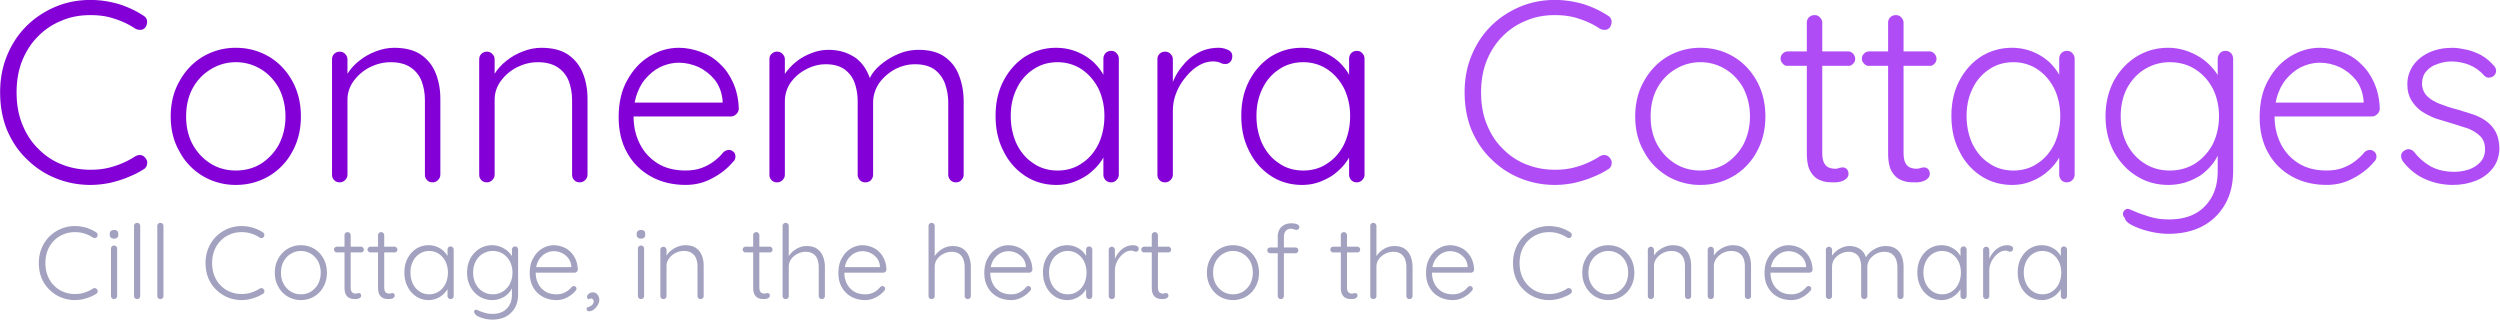 <svg xmlns="http://www.w3.org/2000/svg" xmlns:xlink="http://www.w3.org/1999/xlink" viewBox="0 0 583 75" fill-rule="evenodd" stroke-linejoin="round" stroke-miterlimit="2" xmlns:v="https://vecta.io/nano"><style><![CDATA[.B{fill-rule:nonzero}]]></style><g fill="#8301d6" class="B"><use xlink:href="#B"/><use xlink:href="#C"/><use xlink:href="#D"/><use xlink:href="#D" x="34.32"/><use xlink:href="#E"/><path d="M193.23 11.625c2.46 0 4.56.66 6.36 1.92 1.74 1.32 2.94 3.24 3.6 5.82l-.84.24.36-1.08c.48-1.2 1.38-2.34 2.58-3.36 1.26-1.08 2.64-1.92 4.2-2.58s3.12-.96 4.74-.96c2.52 0 4.56.54 6.06 1.62a9.03 9.03 0 0 1 3.36 4.38c.72 1.8 1.08 3.9 1.08 6.12v16.98c0 .48-.18.9-.54 1.26-.3.36-.72.54-1.26.54s-.96-.18-1.32-.54c-.3-.36-.48-.78-.48-1.26v-16.8c0-1.62-.3-3.12-.78-4.5-.54-1.32-1.32-2.4-2.46-3.24-1.14-.78-2.64-1.2-4.5-1.2-1.68 0-3.24.42-4.74 1.2-1.5.84-2.7 1.92-3.66 3.24-.9 1.38-1.38 2.88-1.38 4.5v16.8c0 .48-.18.9-.48 1.26-.36.36-.78.54-1.32.54s-.96-.18-1.32-.54c-.3-.36-.48-.78-.48-1.26v-16.98c0-1.62-.24-3.12-.72-4.44s-1.26-2.34-2.34-3.12-2.52-1.2-4.38-1.2c-1.62 0-3.18.42-4.62 1.2-1.5.78-2.64 1.8-3.6 3.12-.9 1.32-1.32 2.82-1.32 4.44v16.98c0 .48-.18.9-.54 1.26s-.78.54-1.26.54c-.54 0-1.02-.18-1.32-.54-.36-.36-.48-.78-.48-1.26v-26.88c0-.48.12-.9.48-1.26s.78-.54 1.32-.54c.48 0 .96.18 1.26.54.36.36.54.78.54 1.26v5.58l-1.62 2.22a9.32 9.32 0 0 1 1.14-3.6c.66-1.2 1.56-2.28 2.64-3.24a12.42 12.42 0 0 1 3.72-2.28c1.38-.6 2.82-.9 4.32-.9z"/><use xlink:href="#F"/><path d="M271.71 42.525c-.54 0-1.02-.18-1.32-.54-.36-.36-.48-.78-.48-1.26v-26.88c0-.48.12-.9.48-1.26s.78-.54 1.32-.54c.48 0 .96.18 1.26.54.36.36.54.78.54 1.26v9l-.9.18c.12-1.38.48-2.82 1.02-4.2a13.92 13.92 0 0 1 2.4-3.78c.96-1.2 2.16-2.1 3.54-2.82s2.94-1.08 4.68-1.08c.72 0 1.38.18 2.1.48.66.3 1.02.78 1.02 1.44 0 .6-.18 1.08-.48 1.38-.36.36-.72.48-1.14.48-.36 0-.78-.06-1.2-.3-.42-.18-.96-.3-1.62-.3a6.37 6.37 0 0 0-3.36.96c-1.14.66-2.16 1.56-3.06 2.7-.96 1.14-1.68 2.34-2.22 3.72s-.78 2.76-.78 4.2v14.82c0 .48-.18.9-.54 1.26s-.78.54-1.26.54z"/><use xlink:href="#F" x="57.3"/></g><g fill="#b04cf6" class="B"><use xlink:href="#B" x="341.52"/><use xlink:href="#C" x="341.52"/><use xlink:href="#G"/><use xlink:href="#G" x="18.96"/><use xlink:href="#F" x="222.9"/><path d="M505.59 11.145c1.8 0 3.42.36 4.98.96 1.5.6 2.82 1.38 3.96 2.34 1.14 1.02 2.04 2.04 2.7 3.18.6 1.08.96 2.16.96 3.12l-1.02-1.44v-5.58c0-.54.18-.96.54-1.32.3-.36.72-.54 1.26-.54s.96.18 1.32.54c.3.36.48.78.48 1.32v25.98c0 3.24-.66 5.88-1.98 8.1s-3.12 3.9-5.34 5.04c-2.28 1.14-4.86 1.68-7.74 1.68-1.38 0-2.88-.18-4.38-.54-1.56-.36-2.88-.84-3.96-1.38-1.14-.54-1.74-1.14-1.86-1.74-.3-.36-.48-.72-.42-1.08 0-.3.18-.6.48-.84.36-.3.78-.3 1.26-.06l1.98.84 1.62.54c.66.24 1.5.48 2.46.66.9.18 1.92.24 2.94.24 3.6 0 6.36-1.02 8.34-3.06 2.04-2.1 3-4.8 3-8.16v-5.76l.66.18c-.36 1.44-.96 2.7-1.8 3.78s-1.8 1.98-2.88 2.76a15.61 15.61 0 0 1-3.66 1.68c-1.26.36-2.58.54-3.84.54-2.76 0-5.28-.72-7.44-2.1-2.22-1.38-3.96-3.3-5.28-5.7-1.26-2.4-1.92-5.16-1.92-8.22s.66-5.76 1.92-8.22c1.32-2.4 3.06-4.26 5.22-5.64 2.22-1.38 4.68-2.1 7.44-2.1zm.42 3.36a11.07 11.07 0 0 0-5.94 1.68c-1.74 1.08-3.06 2.58-4.08 4.44-.96 1.92-1.44 4.08-1.44 6.48s.48 4.56 1.44 6.48c1.02 1.92 2.34 3.42 4.08 4.5 1.74 1.14 3.72 1.68 5.94 1.68 2.16 0 4.14-.54 5.88-1.62 1.68-1.08 3.06-2.58 4.08-4.44.96-1.92 1.5-4.08 1.5-6.6 0-2.46-.54-4.68-1.5-6.54-1.02-1.92-2.4-3.36-4.08-4.44-1.74-1.08-3.72-1.62-5.88-1.62z"/><use xlink:href="#E" x="382.68"/><path d="M560.37 37.665c-.3-.48-.48-.96-.42-1.38 0-.48.24-.84.72-1.14.3-.24.66-.36 1.08-.36.48.06.84.24 1.2.6 1.08 1.44 2.4 2.58 3.9 3.42 1.56.84 3.36 1.26 5.52 1.26 1.14 0 2.22-.18 3.36-.54 1.08-.36 1.98-.96 2.7-1.74s1.08-1.8 1.08-3c0-1.26-.36-2.22-1.08-3-.72-.72-1.68-1.32-2.82-1.8l-3.6-1.14-3.96-1.2c-1.26-.48-2.4-1.08-3.42-1.74-.96-.72-1.74-1.56-2.34-2.58s-.9-2.22-.9-3.66c0-1.68.48-3.12 1.38-4.44.9-1.26 2.16-2.28 3.72-3 1.62-.72 3.36-1.08 5.4-1.08 1.02 0 2.1.18 3.24.42s2.28.66 3.42 1.26c1.08.6 2.1 1.44 3 2.46.36.36.54.78.54 1.2 0 .48-.18.9-.6 1.26-.36.24-.72.36-1.14.36s-.72-.18-1.02-.48c-.96-1.08-2.1-1.92-3.42-2.46s-2.76-.84-4.26-.84c-1.14 0-2.22.24-3.24.6-1.08.36-1.92.9-2.58 1.68-.66.72-1.02 1.74-1.02 3 .06 1.14.48 2.1 1.2 2.82s1.74 1.32 2.94 1.8c1.26.48 2.64.96 4.14 1.32l3.66 1.14c1.2.42 2.22.96 3.12 1.62s1.62 1.5 2.16 2.52.78 2.28.84 3.78c-.06 1.8-.54 3.3-1.5 4.56s-2.28 2.28-3.9 2.94-3.48 1.02-5.46 1.02c-2.16 0-4.26-.42-6.24-1.26-2.04-.84-3.84-2.22-5.4-4.2z"/></g><g fill="#a2a1c0" class="B"><use xlink:href="#H"/><path d="M27.32 69.016a.69.69 0 0 1-.216.504.69.69 0 0 1-.504.216c-.216 0-.384-.072-.504-.216a.69.69 0 0 1-.216-.504v-11.04a.69.69 0 0 1 .216-.504c.12-.144.288-.216.504-.216s.384.072.528.216c.12.144.192.312.192.504v11.04zm-.72-13.368c-.336 0-.576-.072-.744-.24-.168-.144-.264-.36-.264-.648v-.24c0-.288.096-.504.288-.672.168-.144.432-.216.744-.216s.552.072.72.216c.168.168.24.384.24.672v.24c0 .288-.072.504-.24.648-.168.168-.432.24-.744.24z"/><use xlink:href="#I"/><use xlink:href="#I" x="5.424"/><use xlink:href="#H" x="38.88"/><use xlink:href="#J"/><use xlink:href="#K"/><path d="M86.408 57.52H92c.192 0 .336.072.48.216.12.144.192.288.192.48s-.072.336-.192.456c-.144.144-.288.216-.48.192h-5.592a.52.52 0 0 1-.48-.192c-.144-.144-.216-.288-.216-.48s.072-.336.216-.48a.67.67 0 0 1 .48-.192zm2.472-3.384c.216 0 .384.072.504.216a.69.69 0 0 1 .216.504v12.048c0 .456.048.792.168 1.008a.88.88 0 0 0 .48.456c.192.072.384.096.576.096.144 0 .24-.024.36-.072.096-.024.216-.048.336-.048a.51.51 0 0 1 .384.168.67.67 0 0 1 .144.432c0 .24-.12.408-.384.576a1.83 1.83 0 0 1-.912.216c-.144 0-.36 0-.648-.024s-.6-.12-.888-.264c-.312-.168-.552-.432-.768-.816-.192-.384-.288-.936-.288-1.656v-12.12c0-.192.048-.36.192-.504s.312-.216.528-.216z"/><use xlink:href="#L"/><path d="M114.752 57.184a5.45 5.45 0 0 1 1.992.384c.6.24 1.128.552 1.584.936.456.408.816.816 1.08 1.272.24.432.384.864.384 1.248l-.408-.576v-2.232c0-.216.072-.384.216-.528.12-.144.288-.216.504-.216s.384.072.528.216a.79.79 0 0 1 .192.528v10.392c0 1.296-.264 2.352-.792 3.24s-1.248 1.56-2.136 2.016c-.912.456-1.944.672-3.096.672a7.6 7.6 0 0 1-1.752-.216 7.14 7.14 0 0 1-1.584-.552c-.456-.216-.696-.456-.744-.696-.12-.144-.192-.288-.168-.432 0-.12.072-.24.192-.336.144-.12.312-.12.504-.024l.792.336.648.216c.264.096.6.192.984.264.36.072.768.096 1.176.096 1.44 0 2.544-.408 3.336-1.224.816-.84 1.2-1.92 1.2-3.264V66.4l.264.072c-.144.576-.384 1.08-.72 1.512s-.72.792-1.152 1.104c-.456.288-.936.504-1.464.672a5.65 5.65 0 0 1-1.536.216c-1.104 0-2.112-.288-2.976-.84-.888-.552-1.584-1.32-2.112-2.28-.504-.96-.768-2.064-.768-3.288s.264-2.304.768-3.288a6.11 6.11 0 0 1 2.088-2.256c.888-.552 1.872-.84 2.976-.84zm.168 1.344a4.43 4.43 0 0 0-2.376.672c-.696.432-1.224 1.032-1.632 1.776-.384.768-.576 1.632-.576 2.592s.192 1.824.576 2.592c.408.768.936 1.368 1.632 1.8.696.456 1.488.672 2.376.672.864 0 1.656-.216 2.352-.648.672-.432 1.224-1.032 1.632-1.776.384-.768.6-1.632.6-2.64 0-.984-.216-1.872-.6-2.616-.408-.768-.96-1.344-1.632-1.776-.696-.432-1.488-.648-2.352-.648z"/><use xlink:href="#M"/><path d="M139.76 69.928c0 .432-.144.84-.384 1.248-.264.408-.576.768-.936 1.032s-.72.384-1.08.384a.59.59 0 0 1-.36-.12c-.12-.072-.192-.216-.192-.432 0-.24.072-.36.24-.384.144-.048.336-.12.552-.216.264-.144.48-.312.624-.504s.216-.408.216-.672a.72.72 0 0 0-.168-.48c-.144-.12-.264-.168-.432-.168-.12 0-.216.024-.336.048-.12.048-.216.096-.312.168l-.216-.288c-.048-.096-.072-.216-.072-.36.024-.264.168-.504.432-.696.288-.192.576-.312.936-.312.432 0 .792.192 1.056.528.288.36.432.768.432 1.224zm10.44-.912a.69.69 0 0 1-.72.72c-.216 0-.384-.072-.504-.216a.69.69 0 0 1-.216-.504v-11.04a.69.69 0 0 1 .216-.504c.12-.144.288-.216.504-.216s.384.072.528.216c.12.144.192.312.192.504v11.04zm-.72-13.368c-.336 0-.576-.072-.744-.24-.168-.144-.264-.36-.264-.648v-.24c0-.288.096-.504.288-.672.168-.144.432-.216.744-.216s.552.072.72.216c.168.168.24.384.24.672v.24c0 .288-.072.504-.24.648-.168.168-.432.24-.744.24z"/><use xlink:href="#N"/><use xlink:href="#K" x="95.304"/><use xlink:href="#O"/><use xlink:href="#M" x="71.976"/><use xlink:href="#O" x="34.032"/><use xlink:href="#M" x="106.008"/><use xlink:href="#L" x="148.92"/><use xlink:href="#P"/><use xlink:href="#K" x="188.256"/><use xlink:href="#J" x="217.368"/><path d="M301.184 52.072a4.36 4.36 0 0 1 .768.072c.288.048.528.12.744.264.192.12.312.288.312.528 0 .192-.072.336-.192.48a.52.52 0 0 1-.432.192c-.168 0-.36-.024-.6-.12a2.08 2.08 0 0 0-.768-.144c-.336 0-.624.072-.864.24a1.34 1.34 0 0 0-.552.648c-.12.264-.192.6-.192 1.008v13.776c0 .192-.072.36-.192.504-.144.144-.312.216-.528.216s-.384-.072-.504-.216a.69.69 0 0 1-.216-.504V55.24c0-1.032.312-1.824.912-2.352.576-.552 1.368-.816 2.304-.816zm.912 5.64c.192 0 .336.072.48.192a.67.67 0 0 1 .192.48.67.67 0 0 1-.192.48c-.144.12-.288.192-.48.192h-5.88c-.192 0-.336-.072-.48-.192a.65.65 0 0 1-.192-.48c0-.216.048-.36.192-.48s.288-.192.48-.192h5.88z"/><use xlink:href="#K" x="232.344"/><use xlink:href="#O" x="137.04"/><use xlink:href="#M" x="209.016"/><use xlink:href="#H" x="343.776"/><use xlink:href="#J" x="304.896"/><use xlink:href="#N" x="230.28"/><use xlink:href="#N" x="244.248"/><use xlink:href="#M" x="287.952"/><path d="M431.312 57.376c.984 0 1.824.264 2.544.768.696.528 1.176 1.296 1.44 2.328l-.336.096.144-.432c.192-.48.552-.936 1.032-1.344a6.33 6.33 0 0 1 1.68-1.032 4.78 4.78 0 0 1 1.896-.384c1.008 0 1.824.216 2.424.648.624.432 1.08 1.032 1.344 1.752.288.72.432 1.56.432 2.448v6.792a.69.69 0 0 1-.216.504c-.12.144-.288.216-.504.216s-.384-.072-.528-.216c-.12-.144-.192-.312-.192-.504v-6.72c0-.648-.12-1.248-.312-1.8a2.93 2.93 0 0 0-.984-1.296c-.456-.312-1.056-.48-1.8-.48-.672 0-1.296.168-1.896.48-.6.336-1.08.768-1.464 1.296-.36.552-.552 1.152-.552 1.8v6.72c0 .192-.072.36-.192.504-.144.144-.312.216-.528.216s-.384-.072-.528-.216c-.12-.144-.192-.312-.192-.504v-6.792c0-.648-.096-1.248-.288-1.776a2.58 2.58 0 0 0-.936-1.248c-.432-.312-1.008-.48-1.752-.48-.648 0-1.272.168-1.848.48a4.03 4.03 0 0 0-1.44 1.248c-.36.528-.528 1.128-.528 1.776v6.792a.69.69 0 0 1-.72.72c-.216 0-.408-.072-.528-.216-.144-.144-.192-.312-.192-.504V58.264c0-.192.048-.36.192-.504s.312-.216.528-.216c.192 0 .384.072.504.216a.69.69 0 0 1 .216.504v2.232l-.648.888c.048-.48.192-.96.456-1.44s.624-.912 1.056-1.296a4.97 4.97 0 0 1 1.488-.912 4.29 4.29 0 0 1 1.728-.36z"/><use xlink:href="#L" x="352.824"/><use xlink:href="#P" x="203.904"/><use xlink:href="#L" x="376.224"/></g><defs ><path id="B" d="M33.45 3.645c.48.3.78.72.84 1.2.06.54-.06 1.02-.36 1.5-.3.36-.66.6-1.08.6-.42.06-.9-.06-1.26-.24-1.5-1.02-3.18-1.8-4.92-2.34-1.74-.6-3.6-.84-5.58-.84-2.46 0-4.74.42-6.78 1.32-2.1.84-3.96 2.1-5.52 3.72-1.56 1.56-2.76 3.48-3.66 5.7-.84 2.16-1.26 4.62-1.26 7.26 0 2.76.42 5.22 1.32 7.44s2.1 4.14 3.72 5.7a15.36 15.36 0 0 0 5.46 3.66c2.1.84 4.32 1.26 6.72 1.26 1.98 0 3.78-.24 5.58-.84 1.74-.54 3.36-1.32 4.86-2.28.42-.24.84-.36 1.26-.3.48.06.84.3 1.14.72.36.42.48.9.36 1.44-.06.48-.36.9-.78 1.14-1.02.66-2.16 1.26-3.54 1.8-1.38.6-2.82 1.02-4.32 1.38-1.5.3-3 .48-4.56.48a21.4 21.4 0 0 1-8.1-1.56c-2.52-1.02-4.8-2.52-6.72-4.44-1.98-1.86-3.48-4.14-4.62-6.78-1.08-2.64-1.62-5.58-1.62-8.82 0-3.12.54-6 1.62-8.58 1.08-2.64 2.58-4.92 4.5-6.84s4.2-3.42 6.72-4.5c2.58-1.08 5.28-1.62 8.22-1.62 2.28 0 4.5.36 6.6.96 2.1.66 4.02 1.56 5.76 2.7z"/><path id="C" d="M70.17 27.165c0 3.06-.66 5.76-1.98 8.16a14.54 14.54 0 0 1-5.4 5.7c-2.34 1.38-4.92 2.1-7.8 2.1a14.98 14.98 0 0 1-7.74-2.1 14.54 14.54 0 0 1-5.4-5.7c-1.38-2.4-2.04-5.1-2.04-8.16s.66-5.82 2.04-8.22c1.32-2.4 3.12-4.32 5.4-5.7a14.98 14.98 0 0 1 7.74-2.1c2.88 0 5.46.72 7.8 2.1 2.28 1.38 4.08 3.3 5.4 5.7s1.98 5.16 1.98 8.22zm-3.6 0c0-2.46-.54-4.62-1.5-6.54-1.02-1.86-2.4-3.36-4.14-4.44a11.07 11.07 0 0 0-5.94-1.68c-2.16 0-4.14.6-5.88 1.68-1.8 1.08-3.18 2.58-4.2 4.44-1.02 1.92-1.5 4.08-1.5 6.54s.48 4.56 1.5 6.48c1.02 1.86 2.4 3.36 4.2 4.5 1.74 1.08 3.72 1.62 5.88 1.62 2.22 0 4.2-.54 5.94-1.62a12.44 12.44 0 0 0 4.14-4.5c.96-1.92 1.5-4.02 1.5-6.48z"/><path id="D" d="M91.89 11.145c2.64 0 4.74.54 6.3 1.62s2.7 2.52 3.42 4.32 1.08 3.78 1.08 6v17.64c0 .48-.18.9-.54 1.26s-.78.54-1.26.54c-.54 0-1.02-.18-1.32-.54-.36-.36-.48-.78-.48-1.26v-17.46c0-1.62-.3-3.06-.78-4.38-.54-1.32-1.38-2.4-2.58-3.18-1.14-.78-2.7-1.2-4.62-1.2-1.74 0-3.36.42-4.92 1.2-1.5.78-2.76 1.86-3.72 3.18s-1.44 2.76-1.44 4.38v17.46c0 .48-.18.9-.54 1.26s-.78.54-1.26.54c-.54 0-1.02-.18-1.32-.54-.36-.36-.48-.78-.48-1.26v-26.88c0-.48.12-.9.48-1.26s.78-.54 1.32-.54c.48 0 .96.18 1.26.54.36.36.54.78.54 1.26v5.04l-1.38 2.16c.12-1.26.48-2.46 1.26-3.66.72-1.2 1.68-2.28 2.82-3.18 1.2-.96 2.46-1.68 3.9-2.22 1.38-.54 2.82-.84 4.26-.84z"/><path id="E" d="M159.93 43.125c-3.06 0-5.82-.66-8.16-1.98s-4.2-3.12-5.52-5.52c-1.32-2.34-1.98-5.1-1.98-8.28 0-3.42.66-6.3 2.04-8.7 1.32-2.4 3.06-4.26 5.16-5.52 2.16-1.32 4.44-1.98 6.84-1.98 1.74 0 3.48.36 5.1.96 1.68.6 3.18 1.5 4.44 2.76 1.32 1.2 2.34 2.7 3.12 4.44s1.26 3.78 1.32 6.12c-.06.48-.24.9-.6 1.2-.36.36-.78.54-1.26.54h-24.06l-.72-3.24h23.64l-.78.72v-1.2c-.18-1.86-.78-3.48-1.8-4.8-1.08-1.32-2.34-2.28-3.78-3-1.5-.66-3.06-1.02-4.62-1.02-1.2 0-2.46.24-3.66.72-1.26.48-2.4 1.26-3.42 2.28-1.08 1.02-1.92 2.28-2.52 3.84-.66 1.62-.96 3.48-.96 5.64 0 2.4.48 4.5 1.44 6.42s2.34 3.42 4.14 4.56 4.02 1.68 6.54 1.68c1.38 0 2.64-.18 3.78-.6 1.08-.42 2.1-.96 2.94-1.62s1.56-1.32 2.1-2.04c.42-.36.84-.54 1.32-.54.42 0 .78.18 1.08.48s.42.66.42 1.08c0 .48-.18.9-.6 1.26-1.2 1.44-2.76 2.7-4.68 3.72-1.92 1.08-4.02 1.62-6.3 1.62z"/><path id="F" d="M259.11 11.865c.54 0 .96.18 1.26.54.36.36.54.78.54 1.32v27c0 .48-.18.9-.54 1.26s-.78.54-1.26.54c-.54 0-.96-.18-1.32-.54-.3-.36-.48-.78-.48-1.26v-7.14l1.02-.48c0 1.14-.3 2.28-.9 3.42a12.05 12.05 0 0 1-2.58 3.24c-1.08 1.02-2.34 1.8-3.78 2.4-1.5.66-3.06.96-4.74.96-2.7 0-5.16-.72-7.26-2.1-2.16-1.44-3.84-3.3-5.04-5.76-1.26-2.4-1.86-5.16-1.86-8.22 0-3.12.6-5.82 1.86-8.22s2.94-4.26 5.04-5.64c2.16-1.32 4.5-2.04 7.2-2.04 1.68 0 3.3.3 4.8.9a13.35 13.35 0 0 1 3.96 2.46c1.08 1.08 1.98 2.22 2.58 3.54a9.54 9.54 0 0 1 .96 4.2l-1.26-.9v-7.62c0-.54.18-.96.48-1.32.36-.36.78-.54 1.32-.54zm-12.48 27.9c2.1 0 4.02-.54 5.64-1.68 1.68-1.08 2.94-2.58 3.9-4.5.9-1.92 1.38-4.14 1.38-6.54 0-2.34-.48-4.44-1.38-6.36-.96-1.86-2.22-3.36-3.9-4.5-1.62-1.08-3.54-1.68-5.64-1.68s-3.96.54-5.58 1.62c-1.68 1.08-3 2.58-3.9 4.44-.96 1.92-1.44 4.02-1.44 6.48 0 2.4.48 4.62 1.38 6.54.96 1.92 2.22 3.42 3.9 4.5 1.62 1.14 3.54 1.68 5.64 1.68z"/><path id="G" d="M416.97 11.985h13.98c.48 0 .84.18 1.2.54.3.36.48.72.48 1.2s-.18.84-.48 1.14c-.36.36-.72.54-1.2.48h-13.98c-.48.06-.9-.12-1.2-.48-.36-.36-.54-.72-.54-1.2s.18-.84.54-1.2c.3-.3.72-.48 1.2-.48zm6.18-8.46c.54 0 .96.18 1.26.54.36.36.54.78.54 1.26v30.12c0 1.14.12 1.98.42 2.52.3.6.72.96 1.2 1.14s.96.24 1.44.24a2.19 2.19 0 0 0 .9-.18c.24-.06.54-.12.84-.12.36 0 .66.12.96.42.24.3.36.66.36 1.08 0 .6-.3 1.02-.96 1.44-.66.36-1.38.54-2.28.54-.36 0-.9 0-1.62-.06s-1.5-.3-2.22-.66c-.78-.42-1.38-1.08-1.92-2.04-.48-.96-.72-2.34-.72-4.14v-30.3c0-.48.12-.9.48-1.26s.78-.54 1.32-.54z"/><path id="H" d="M22.424 54.184c.192.12.312.288.336.48.024.216-.024.408-.144.6-.12.144-.264.24-.432.24-.168.024-.36-.024-.504-.096-.6-.408-1.272-.72-1.968-.936-.696-.24-1.44-.336-2.232-.336-.984 0-1.896.168-2.712.528a6.3 6.3 0 0 0-2.208 1.488c-.624.624-1.104 1.392-1.464 2.28-.336.864-.504 1.848-.504 2.904 0 1.104.168 2.088.528 2.976s.84 1.656 1.488 2.28c.624.648 1.344 1.128 2.184 1.464a7.14 7.14 0 0 0 2.688.504c.792 0 1.512-.096 2.232-.336.696-.216 1.344-.528 1.944-.912.168-.096.336-.144.504-.12.192.024.336.12.456.288a.63.63 0 0 1 .144.576.62.62 0 0 1-.312.456c-.408.264-.864.504-1.416.72-.552.24-1.128.408-1.728.552-.6.12-1.2.192-1.824.192a8.56 8.56 0 0 1-3.24-.624c-1.008-.408-1.92-1.008-2.688-1.776-.792-.744-1.392-1.656-1.848-2.712-.432-1.056-.648-2.232-.648-3.528 0-1.248.216-2.4.648-3.432.432-1.056 1.032-1.968 1.8-2.736a8.53 8.53 0 0 1 2.688-1.8 8.37 8.37 0 0 1 3.288-.648c.912 0 1.8.144 2.64.384.84.264 1.608.624 2.304 1.08z"/><path id="I" d="M32.696 69.016a.69.69 0 0 1-.72.72c-.216 0-.384-.072-.528-.216-.12-.144-.192-.312-.192-.504v-16.32a.69.69 0 0 1 .72-.72c.216 0 .384.072.528.216.12.144.192.312.192.504v16.32z"/><path id="J" d="M76.232 63.592c0 1.224-.264 2.304-.792 3.264-.528.984-1.248 1.728-2.16 2.28-.936.552-1.968.84-3.12.84a5.99 5.99 0 0 1-3.096-.84c-.912-.552-1.632-1.296-2.16-2.28-.552-.96-.816-2.04-.816-3.264s.264-2.328.816-3.288c.528-.96 1.248-1.728 2.16-2.28a5.99 5.99 0 0 1 3.096-.84c1.152 0 2.184.288 3.12.84.912.552 1.632 1.32 2.16 2.28s.792 2.064.792 3.288zm-1.44 0c0-.984-.216-1.848-.6-2.616-.408-.744-.96-1.344-1.656-1.776a4.43 4.43 0 0 0-2.376-.672c-.864 0-1.656.24-2.352.672-.72.432-1.272 1.032-1.68 1.776-.408.768-.6 1.632-.6 2.616s.192 1.824.6 2.592a4.84 4.84 0 0 0 1.68 1.8c.696.432 1.488.648 2.352.648.888 0 1.68-.216 2.376-.648.696-.456 1.248-1.056 1.656-1.8.384-.768.6-1.608.6-2.592z"/><path id="K" d="M78.584 57.52h5.592c.192 0 .336.072.48.216.12.144.192.288.192.48s-.072.336-.192.456c-.144.144-.288.216-.48.192h-5.592a.52.52 0 0 1-.48-.192c-.144-.144-.216-.288-.216-.48s.072-.336.216-.48a.67.67 0 0 1 .48-.192zm2.472-3.384c.216 0 .384.072.504.216a.69.69 0 0 1 .216.504v12.048c0 .456.048.792.168 1.008a.88.88 0 0 0 .48.456c.192.072.384.096.576.096.144 0 .24-.024.36-.072.096-.024.216-.048.336-.048a.51.51 0 0 1 .384.168.67.67 0 0 1 .144.432c0 .24-.12.408-.384.576a1.83 1.83 0 0 1-.912.216c-.144 0-.36 0-.648-.024s-.6-.12-.888-.264c-.312-.168-.552-.432-.768-.816-.192-.384-.288-.936-.288-1.656v-12.12c0-.192.048-.36.192-.504s.312-.216.528-.216z"/><path id="L" d="M105.08 57.472c.216 0 .384.072.504.216.144.144.216.312.216.528v10.8a.69.69 0 0 1-.72.72c-.216 0-.384-.072-.528-.216-.12-.144-.192-.312-.192-.504V66.16l.408-.192c0 .456-.12.912-.36 1.368a4.82 4.82 0 0 1-1.032 1.296c-.432.408-.936.72-1.512.96a4.62 4.62 0 0 1-1.896.384c-1.08 0-2.064-.288-2.904-.84-.864-.576-1.536-1.32-2.016-2.304-.504-.96-.744-2.064-.744-3.288 0-1.248.24-2.328.744-3.288s1.176-1.704 2.016-2.256c.864-.528 1.8-.816 2.88-.816a5.15 5.15 0 0 1 1.92.36 5.34 5.34 0 0 1 1.584.984c.432.432.792.888 1.032 1.416.264.552.384 1.104.384 1.68l-.504-.36v-3.048a.79.79 0 0 1 .192-.528c.144-.144.312-.216.528-.216zm-4.992 11.16c.84 0 1.608-.216 2.256-.672.672-.432 1.176-1.032 1.56-1.8.36-.768.552-1.656.552-2.616 0-.936-.192-1.776-.552-2.544-.384-.744-.888-1.344-1.56-1.8-.648-.432-1.416-.672-2.256-.672s-1.584.216-2.232.648c-.672.432-1.2 1.032-1.56 1.776-.384.768-.576 1.608-.576 2.592 0 .96.192 1.848.552 2.616.384.768.888 1.368 1.56 1.8.648.456 1.416.672 2.256.672z"/><path id="M" d="M129.8 69.976c-1.224 0-2.328-.264-3.264-.792s-1.68-1.248-2.208-2.208c-.528-.936-.792-2.04-.792-3.312 0-1.368.264-2.52.816-3.48.528-.96 1.224-1.704 2.064-2.208.864-.528 1.776-.792 2.736-.792.696 0 1.392.144 2.04.384.672.24 1.272.6 1.776 1.104.528.48.936 1.08 1.248 1.776s.504 1.512.528 2.448c-.024.192-.096.36-.24.48a.69.69 0 0 1-.504.216h-9.624l-.288-1.296h9.456l-.312.288v-.48c-.072-.744-.312-1.392-.72-1.92-.432-.528-.936-.912-1.512-1.2-.6-.264-1.224-.408-1.848-.408-.48 0-.984.096-1.464.288a3.91 3.91 0 0 0-1.368.912 4.08 4.08 0 0 0-1.008 1.536c-.264.648-.384 1.392-.384 2.256 0 .96.192 1.8.576 2.568s.936 1.368 1.656 1.824 1.608.672 2.616.672c.552 0 1.056-.072 1.512-.24.432-.168.84-.384 1.176-.648s.624-.528.84-.816c.168-.144.336-.216.528-.216a.6.6 0 0 1 .432.192c.12.12.168.264.168.432 0 .192-.072.36-.24.504-.48.576-1.104 1.08-1.872 1.488-.768.432-1.608.648-2.52.648z"/><path id="N" d="M159.776 57.184c1.056 0 1.896.216 2.52.648s1.08 1.008 1.368 1.728.432 1.512.432 2.4v7.056a.69.69 0 0 1-.72.72c-.216 0-.408-.072-.528-.216-.144-.144-.192-.312-.192-.504v-6.984a5.06 5.06 0 0 0-.312-1.752c-.216-.528-.552-.96-1.032-1.272-.456-.312-1.08-.48-1.848-.48-.696 0-1.344.168-1.968.48a4.25 4.25 0 0 0-1.488 1.272c-.384.528-.576 1.104-.576 1.752v6.984a.69.69 0 0 1-.72.72c-.216 0-.408-.072-.528-.216-.144-.144-.192-.312-.192-.504V58.264c0-.192.048-.36.192-.504s.312-.216.528-.216c.192 0 .384.072.504.216a.69.69 0 0 1 .216.504v2.016l-.552.864a3.15 3.15 0 0 1 .504-1.464 4.73 4.73 0 0 1 1.128-1.272c.48-.384.984-.672 1.56-.888.552-.216 1.128-.336 1.704-.336z"/><path id="O" d="M188.096 57.376c1.008 0 1.824.216 2.448.648s1.08 1.032 1.368 1.752a6.73 6.73 0 0 1 .456 2.448v6.792a.69.69 0 0 1-.72.72c-.216 0-.408-.072-.528-.216-.144-.144-.192-.312-.192-.504v-6.792c0-.648-.12-1.248-.312-1.776s-.528-.936-.96-1.248c-.456-.312-1.056-.48-1.8-.48-.672 0-1.296.168-1.896.48s-1.104.72-1.464 1.248c-.384.528-.552 1.128-.552 1.776v6.792a.69.69 0 0 1-.72.72c-.216 0-.408-.072-.528-.216-.144-.144-.192-.312-.192-.504v-16.32c0-.192.048-.36.192-.504s.312-.216.528-.216c.192 0 .384.072.504.216a.69.69 0 0 1 .216.504v7.776l-.552.84a3.4 3.4 0 0 1 .48-1.464c.264-.456.648-.888 1.08-1.272.456-.36.936-.672 1.488-.888a4.5 4.5 0 0 1 1.656-.312z"/><path id="P" d="M259.28 69.736c-.216 0-.408-.072-.528-.216-.144-.144-.192-.312-.192-.504V58.264c0-.192.048-.36.192-.504s.312-.216.528-.216c.192 0 .384.072.504.216a.69.69 0 0 1 .216.504v3.6l-.36.072c.048-.552.192-1.128.408-1.68.24-.552.552-1.056.96-1.512.384-.48.864-.84 1.416-1.128s1.176-.432 1.872-.432c.288 0 .552.072.84.192.264.12.408.312.408.576 0 .24-.072.432-.192.552a.6.6 0 0 1-.456.192c-.144 0-.312-.024-.48-.12-.168-.072-.384-.12-.648-.12-.456 0-.912.12-1.344.384-.456.264-.864.624-1.224 1.08a5.21 5.21 0 0 0-.888 1.488 4.53 4.53 0 0 0-.312 1.68v5.928a.69.69 0 0 1-.72.72z"/></defs></svg>